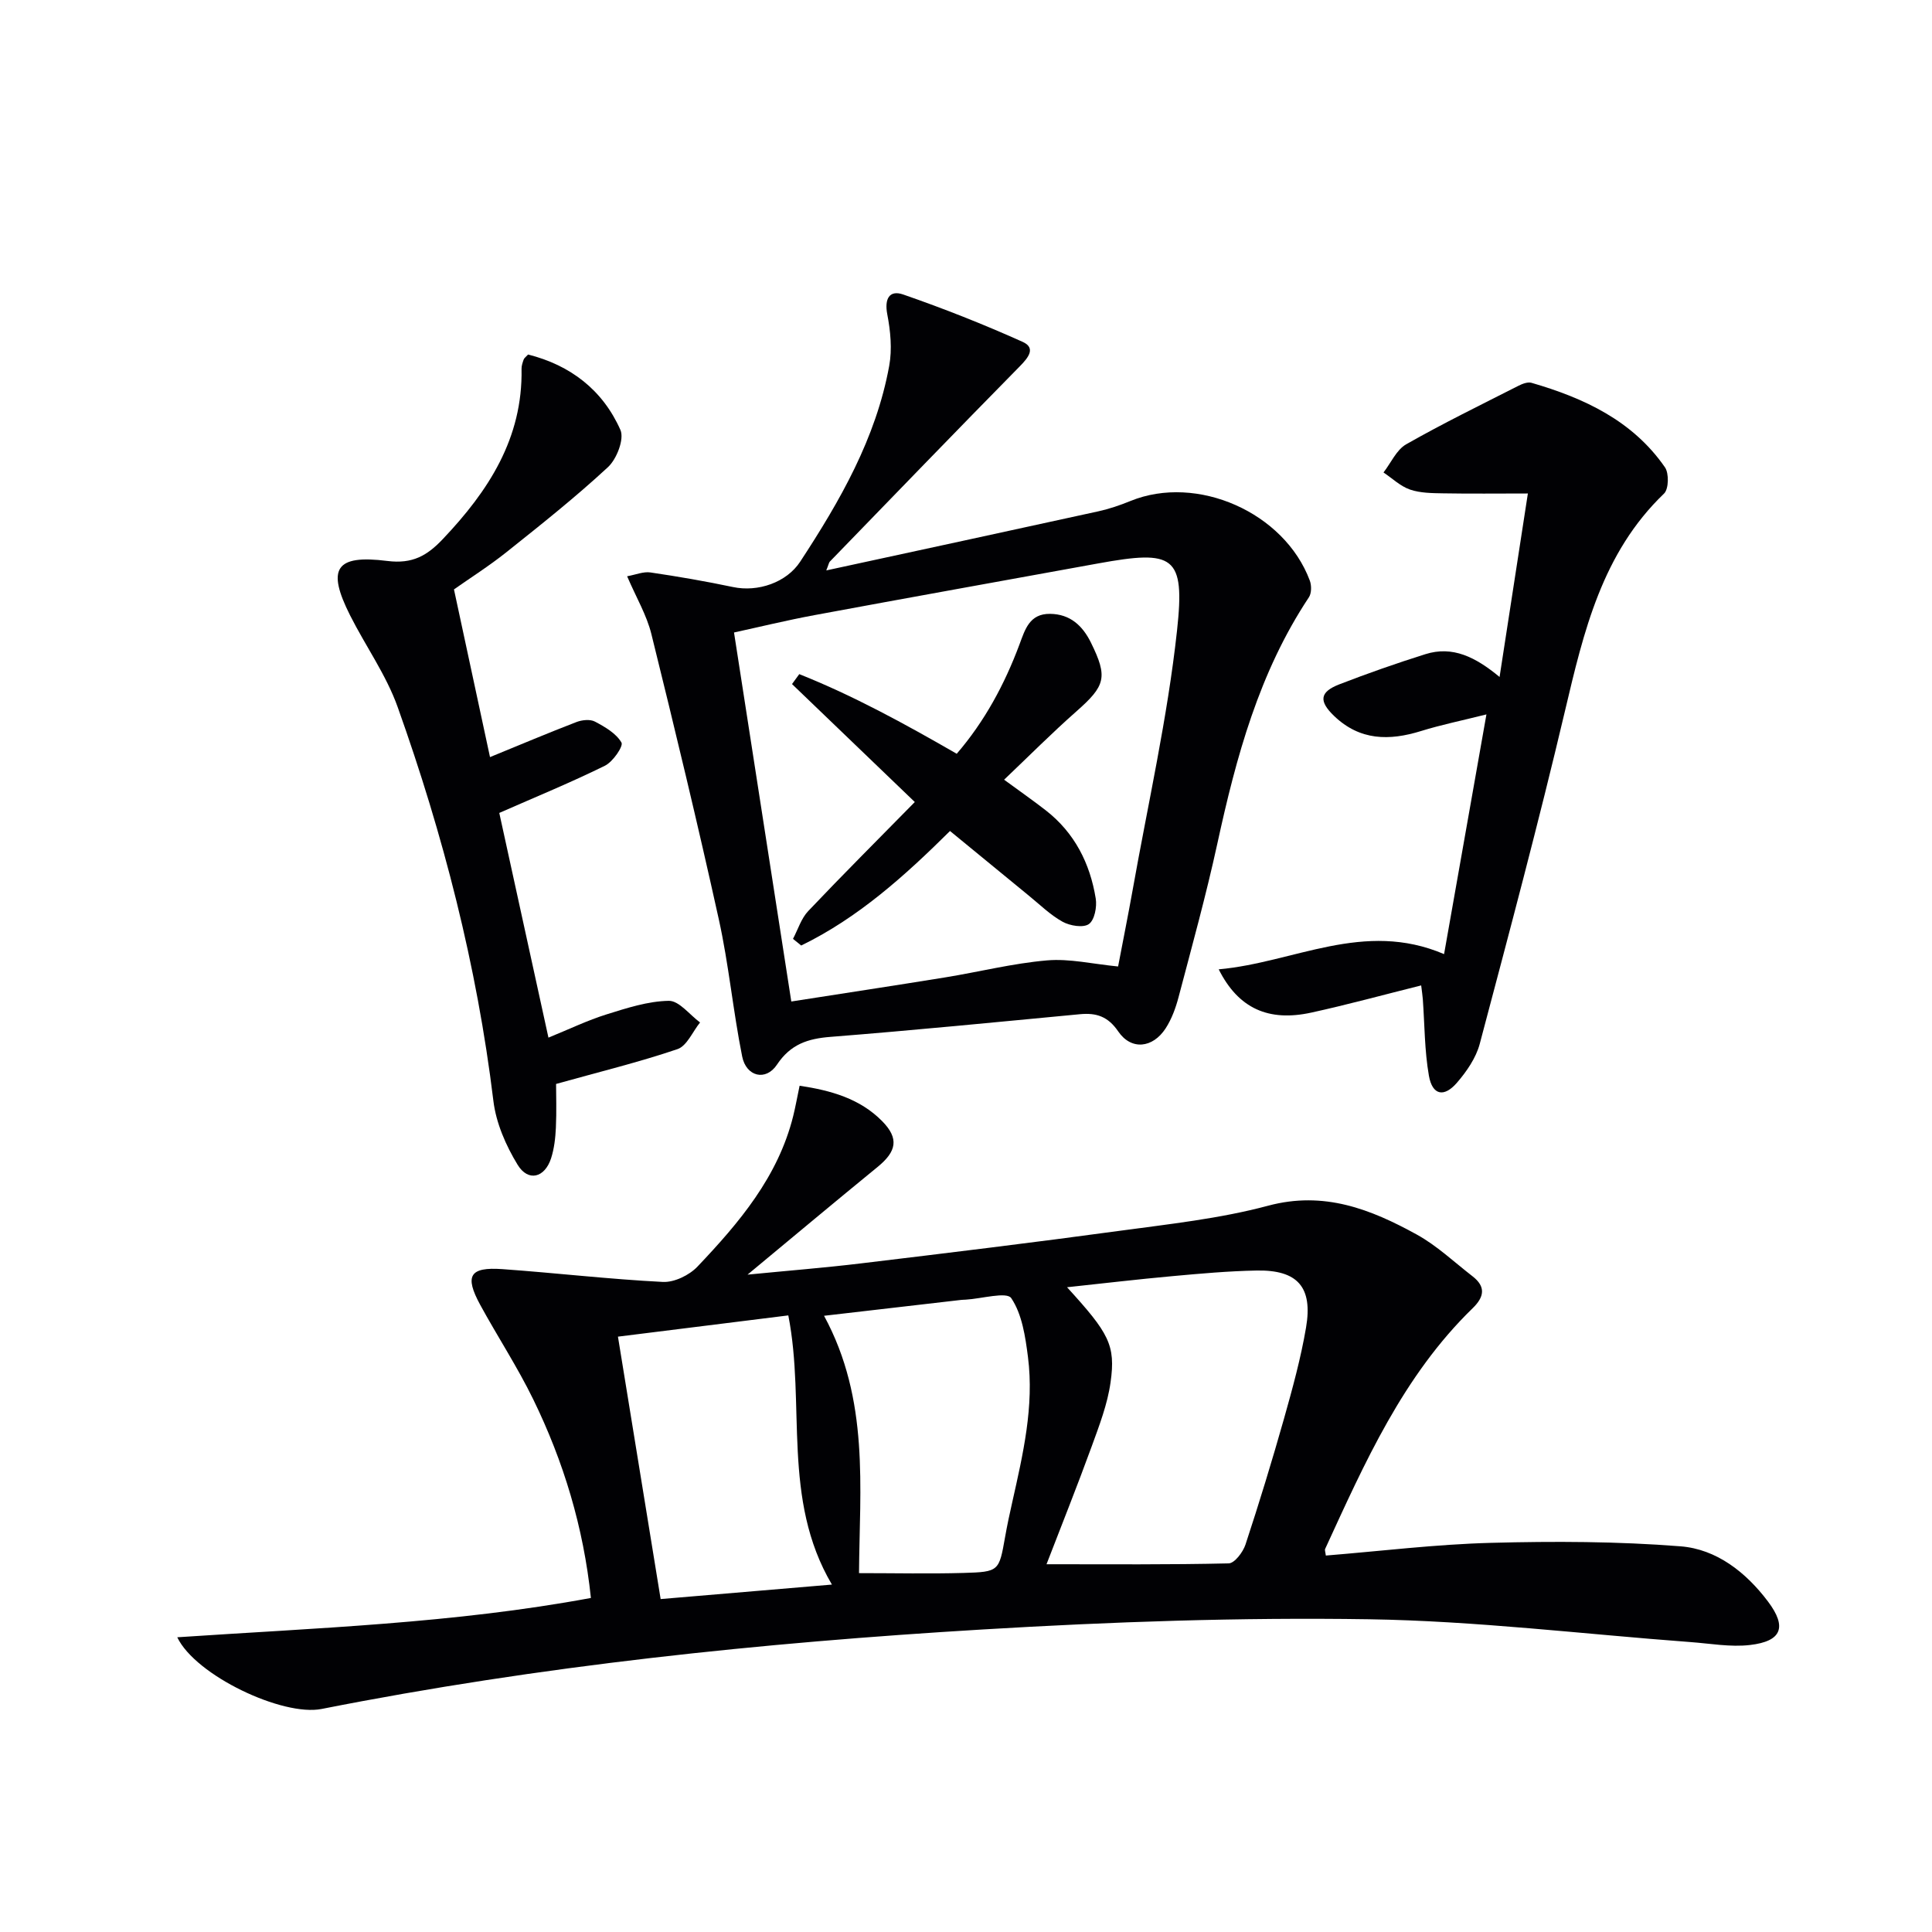 <svg enable-background="new 0 0 400 400" viewBox="0 0 400 400" xmlns="http://www.w3.org/2000/svg"><g fill="#010104"><path d="m36.7 338.98c28.8-1.94 57.26-2.87 85.64-8.14-1.54-14.68-5.66-28.25-11.94-41.12-3.27-6.71-7.39-12.99-10.97-19.55-3.29-6.04-2.2-7.89 4.58-7.41 11.08.79 22.13 2.09 33.22 2.65 2.37.12 5.48-1.39 7.17-3.17 8.62-9.07 16.7-18.6 19.83-31.2.47-1.9.81-3.83 1.32-6.25 6.5.97 12.49 2.67 17.09 7.33 3.54 3.59 2.99 6.27-.94 9.48-8.71 7.12-17.35 14.35-26.93 22.3 8.54-.84 16.04-1.43 23.49-2.33 17.81-2.14 35.61-4.3 53.38-6.72 10.36-1.41 20.86-2.53 30.91-5.22 11.57-3.1 21.24.72 30.76 5.96 4.18 2.3 7.75 5.7 11.56 8.65 2.78 2.15 2.45 4.26.03 6.61-14.41 14-22.34 32-30.54 49.83-.12.25.05.64.14 1.38 11.38-.92 22.77-2.33 34.18-2.63 13.08-.35 26.24-.31 39.27.72 7.44.59 13.53 5.36 18.11 11.45 3.94 5.25 2.87 8.21-3.75 8.98-4.04.47-8.24-.31-12.37-.61-22.19-1.65-44.37-4.38-66.58-4.72-26.6-.41-53.27.52-79.84 2.11-45.94 2.75-91.7 7.52-136.92 16.46-8.05 1.61-26.11-6.91-29.9-14.84zm179.97-15.12c13.16 0 25.44.11 37.72-.18 1.22-.03 2.95-2.32 3.47-3.88 2.85-8.65 5.51-17.36 7.99-26.12 1.75-6.21 3.47-12.47 4.55-18.81 1.44-8.41-1.76-11.98-10.24-11.82-5.81.11-11.61.63-17.4 1.16-7.18.65-14.35 1.5-21.84 2.3 8.66 9.49 10.1 11.96 9.01 19.68-.63 4.53-2.34 8.96-3.92 13.31-3 8.23-6.26 16.37-9.34 24.36zm-38.82 1.84c7.45 0 14.55.16 21.63-.04 7.38-.21 7.36-.37 8.61-7.42.43-2.44.95-4.87 1.5-7.29 2.21-9.88 4.54-19.78 3.24-29.99-.54-4.21-1.21-8.85-3.46-12.19-.93-1.39-6.16.12-9.43.31-.33.02-.67.02-1 .06-9.27 1.07-18.54 2.15-28.33 3.28 9.46 17.42 7.36 35.64 7.24 53.28zm-49.91-48.96c2.97 18.27 5.86 36.04 8.84 54.33 11.82-1 23.31-1.97 35.46-3-10.46-17.72-5.4-37.3-9.03-55.73-11.95 1.49-23.39 2.92-35.27 4.4z"/><path d="m171.07 118.1c19.14-4.15 37.75-8.16 56.35-12.24 2.26-.5 4.49-1.26 6.64-2.14 13.76-5.6 31.84 2.35 37.12 16.48.38 1.02.37 2.63-.19 3.47-10.31 15.53-15.05 33.06-18.95 50.98-2.33 10.69-5.25 21.24-8.04 31.83-.59 2.23-1.42 4.5-2.66 6.42-2.69 4.14-7.14 4.58-9.82.65-2.12-3.11-4.53-3.89-7.92-3.57-17.2 1.63-34.39 3.33-51.62 4.69-4.75.37-8.3 1.52-11.13 5.77-2.3 3.45-6.35 2.47-7.19-1.7-1.89-9.42-2.77-19.04-4.84-28.41-4.36-19.75-9.1-39.42-13.96-59.06-.97-3.93-3.14-7.57-5.02-11.96 1.78-.32 3.37-1.01 4.83-.79 5.72.84 11.43 1.83 17.09 3.02 5.15 1.09 11.08-.93 13.91-5.25 8.23-12.56 15.69-25.53 18.43-40.54.63-3.44.27-7.21-.4-10.68-.62-3.24.46-5.08 3.29-4.1 8.37 2.9 16.64 6.17 24.72 9.8 2.81 1.26 1.22 3.25-.56 5.06-13.2 13.41-26.26 26.95-39.36 40.46-.19.23-.23.6-.72 1.81zm60.42 82c1.07-5.62 2.08-10.63 2.98-15.66 3.19-17.95 7.25-35.8 9.22-53.88 1.7-15.58-.65-16.76-16.37-13.9-19.55 3.56-39.12 7.06-58.66 10.69-5.78 1.07-11.5 2.47-16.69 3.6 4.01 25.82 7.88 50.81 11.86 76.4 10.61-1.66 21.24-3.27 31.85-4.99 7.03-1.14 14-2.91 21.08-3.52 4.67-.41 9.48.75 14.73 1.26z"/><path d="m316.33 102.17c-6.27 0-11.9.07-17.52-.03-2.31-.04-4.75-.05-6.88-.78-2-.69-3.67-2.32-5.49-3.54 1.54-1.98 2.68-4.68 4.69-5.83 7.59-4.32 15.46-8.16 23.25-12.12.81-.41 1.92-.84 2.71-.61 10.89 3.16 20.93 7.83 27.62 17.49.86 1.24.79 4.5-.19 5.44-12.86 12.34-16.63 28.59-20.52 45.05-5.44 23.06-11.56 45.96-17.63 68.86-.77 2.92-2.71 5.73-4.72 8.06-2.69 3.12-5.1 2.59-5.81-1.44-.91-5.19-.88-10.56-1.26-15.84-.06-.8-.19-1.6-.34-2.86-7.74 1.93-15.21 3.98-22.76 5.63-8.8 1.92-15.07-.81-19.16-8.96 15.65-1.4 30.02-10.26 46.66-3.15 2.83-16 5.69-32.19 8.77-49.63-5.09 1.28-9.38 2.15-13.53 3.44-6.6 2.05-12.68 1.99-18-3.11-3.19-3.06-3.03-4.96 1.06-6.55 5.87-2.27 11.82-4.36 17.83-6.25 5.64-1.78 10.38.59 15.36 4.72 2-12.99 3.9-25.26 5.86-37.99z"/><path d="m109.33 73.4c8.74 2.19 15.45 7.33 19.12 15.61.84 1.89-.77 6.03-2.57 7.7-6.69 6.2-13.86 11.9-21 17.59-3.62 2.89-7.56 5.38-10.89 7.73 2.56 11.91 5.05 23.48 7.46 34.72 6.35-2.6 12.08-5.02 17.9-7.26 1.15-.44 2.83-.62 3.83-.09 2.08 1.1 4.39 2.44 5.49 4.34.43.74-1.77 3.98-3.42 4.79-6.94 3.43-14.13 6.37-21.88 9.78 3.25 14.83 6.63 30.27 10.18 46.52 4.37-1.78 8.09-3.58 11.99-4.8 4.22-1.32 8.6-2.75 12.93-2.82 2.13-.03 4.31 2.89 6.47 4.48-1.54 1.9-2.72 4.85-4.67 5.52-7.96 2.7-16.16 4.7-25.14 7.21 0 2.21.12 5.65-.04 9.07-.1 2.13-.35 4.33-1 6.34-1.32 4.03-4.73 4.9-6.92 1.33-2.43-3.98-4.47-8.66-5.02-13.24-3.4-27.98-10.38-55.08-19.82-81.54-2.37-6.65-6.64-12.61-9.85-18.98-4.86-9.65-3.08-12.62 7.71-11.26 5.25.66 8.26-1.12 11.5-4.54 9.43-9.94 16.56-20.85 16.29-35.24-.01-.64.22-1.3.44-1.92.09-.29.42-.5.91-1.04z"/><path d="m196.69 172.05c-9.41 9.33-19.05 17.99-30.81 23.71-.57-.46-1.14-.92-1.7-1.38 1.03-1.94 1.7-4.23 3.16-5.76 7.1-7.49 14.41-14.78 22.06-22.57-8.42-8.09-16.92-16.25-25.42-24.42.5-.69 1-1.37 1.5-2.06 11.17 4.45 21.72 10.22 32.6 16.49 5.77-6.7 9.89-14.34 12.97-22.58 1.17-3.12 2.07-6.44 6.36-6.39 4.17.05 6.73 2.46 8.46 5.96 3.53 7.18 3.01 8.92-3.02 14.24-5.06 4.46-9.83 9.26-14.96 14.14 3.34 2.45 6.06 4.34 8.66 6.37 5.94 4.64 9.13 10.95 10.31 18.23.28 1.72-.24 4.46-1.42 5.29-1.17.82-3.91.36-5.44-.48-2.58-1.43-4.75-3.59-7.07-5.47-5.27-4.33-10.54-8.66-16.24-13.32z"/></g></svg>